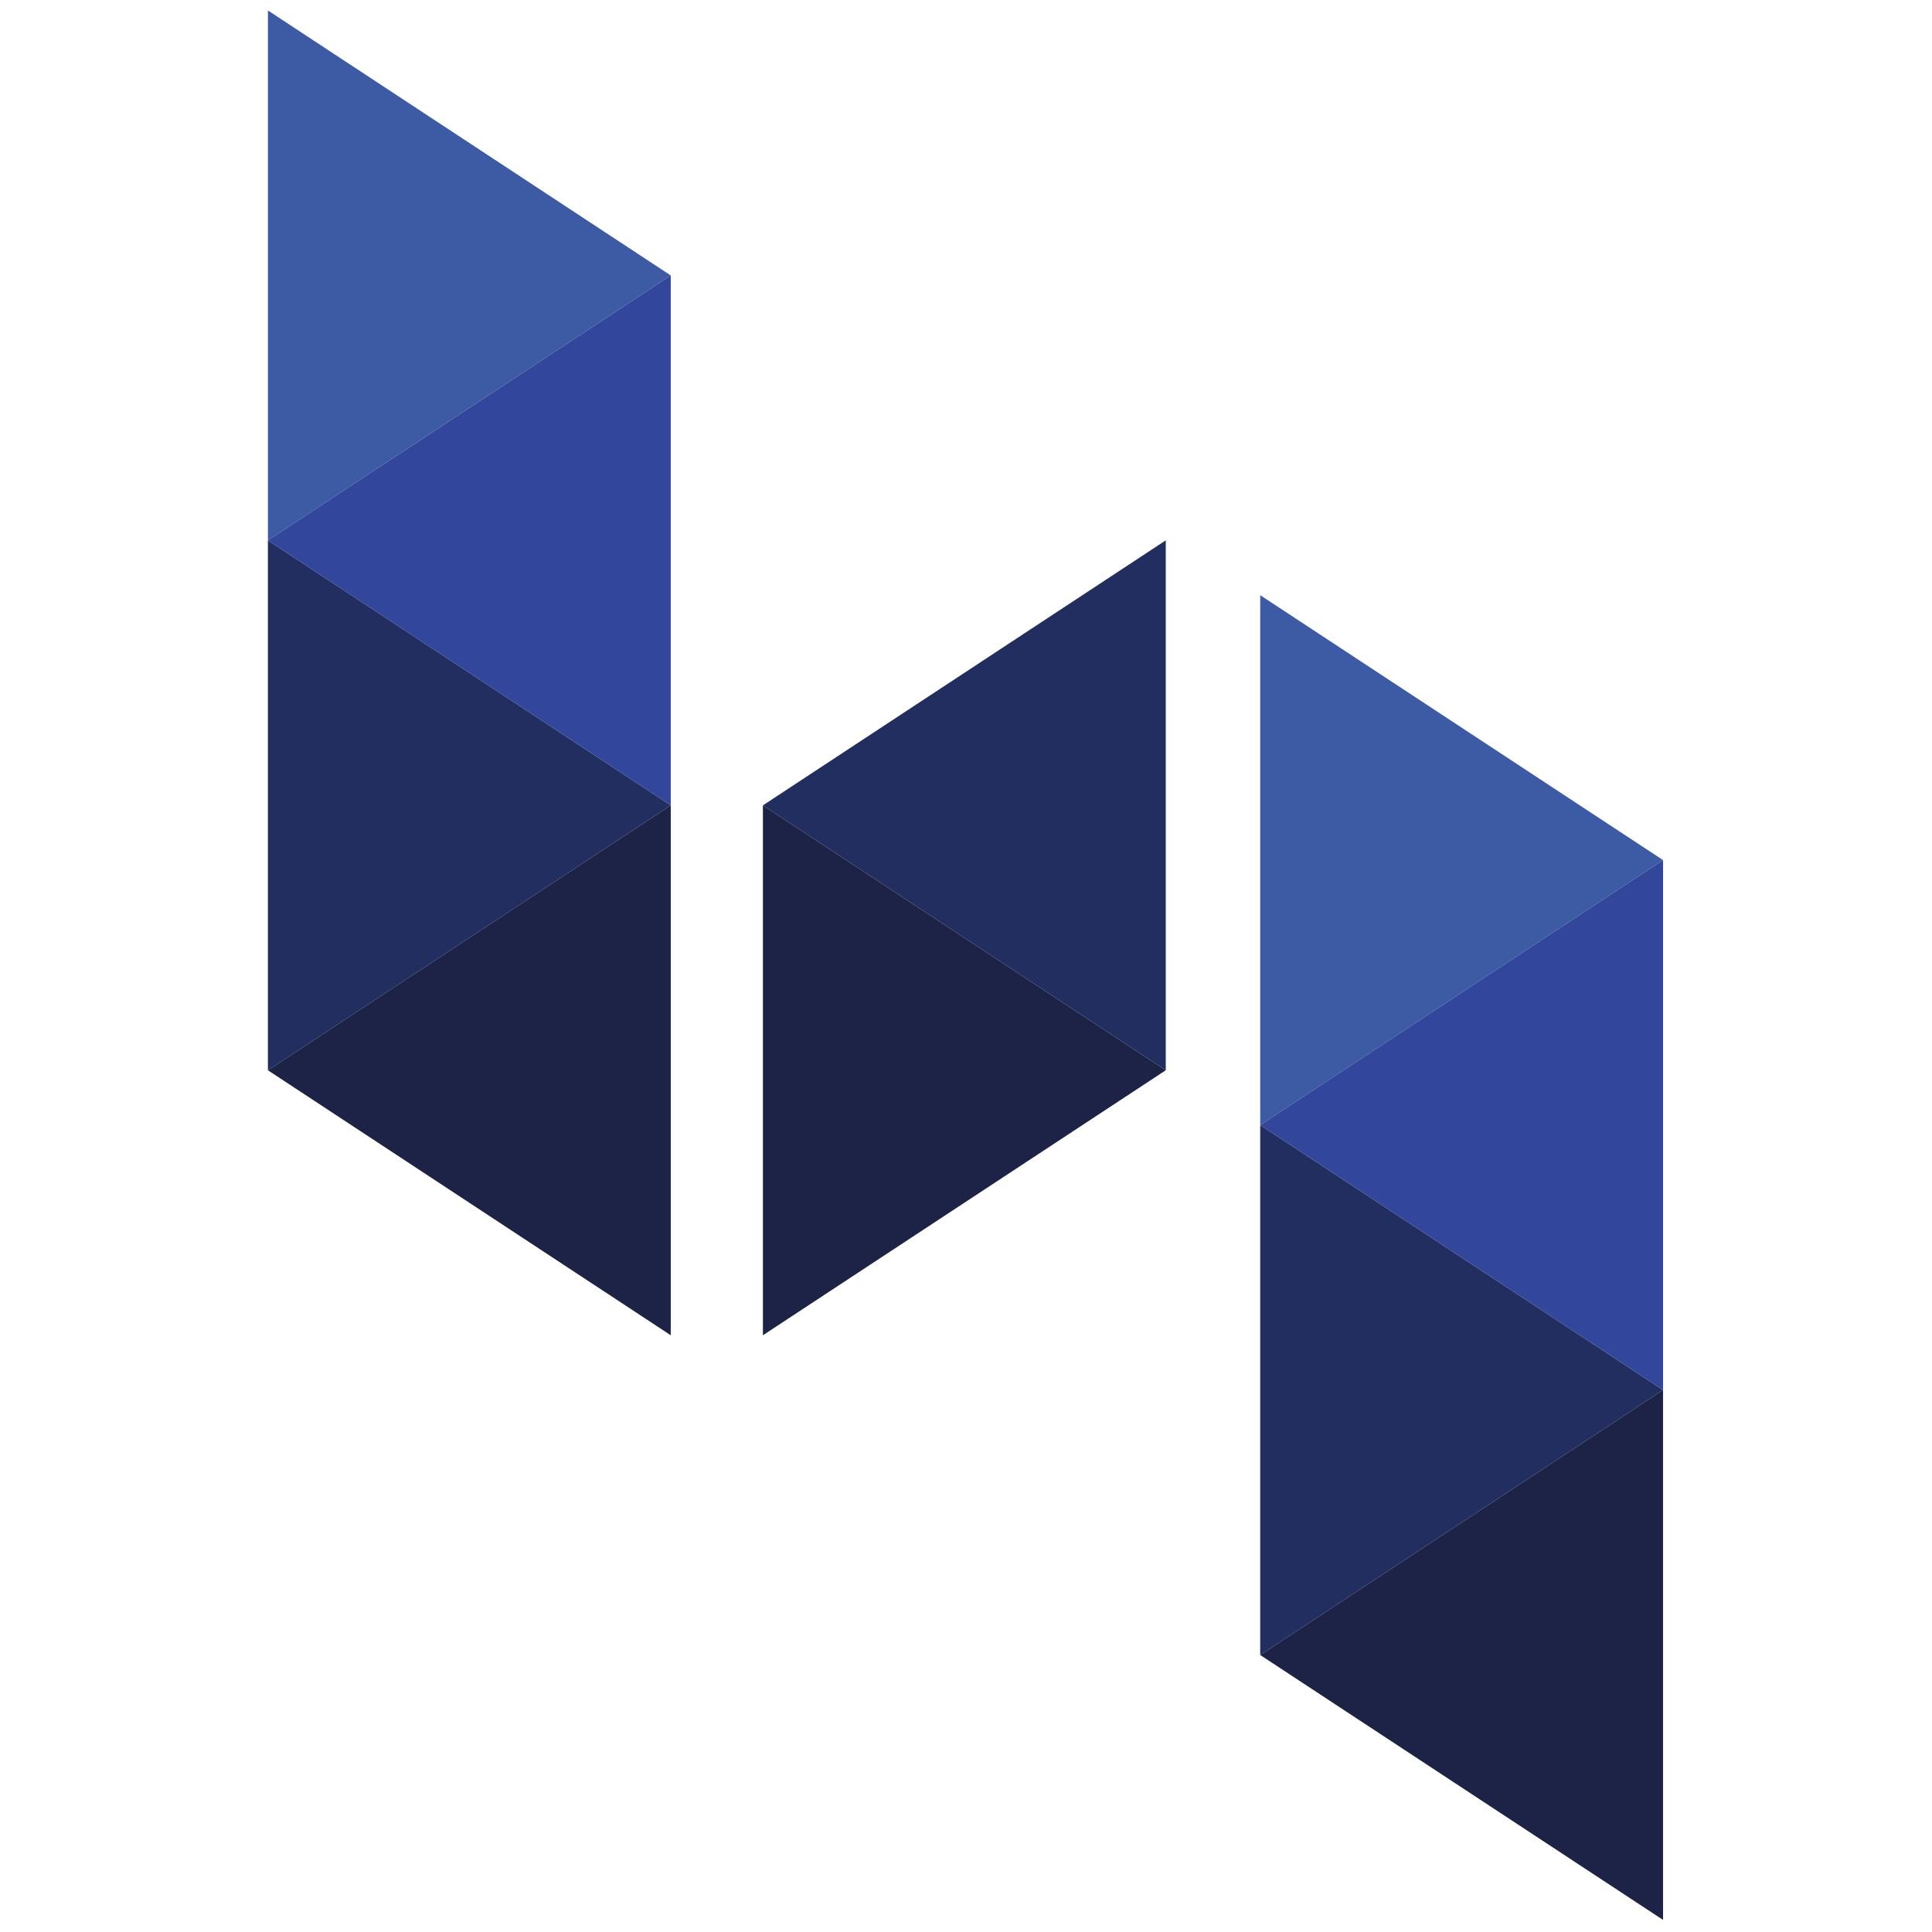 <svg width="512" height="512" viewBox="0 0 512 512" fill="none" xmlns="http://www.w3.org/2000/svg">
<path d="M440.725 227.933L333.969 157.73V298.162L440.725 227.933Z" fill="#3D5BA5"/>
<path d="M440.725 368.365L333.969 298.162V438.593L440.725 368.365Z" fill="#212E5F"/>
<path d="M333.969 298.161L440.725 368.365V227.933L333.969 298.161Z" fill="#32479B"/>
<path d="M333.969 438.593L440.725 508.796V368.365L333.969 438.593Z" fill="#1D2346"/>
<path d="M308.938 283.631L202.182 213.428V353.86L308.938 283.631Z" fill="#1D2346"/>
<path d="M202.182 213.428L308.938 283.632V143.2L202.182 213.428Z" fill="#212E5F"/>
<path d="M177.757 72.996L71 2.768V143.2L177.757 72.996Z" fill="#3D5BA5"/>
<path d="M177.757 213.428L71 143.2V283.632L177.757 213.428Z" fill="#212E5F"/>
<path d="M71 143.2L177.757 213.428V72.997L71 143.2Z" fill="#32479B"/>
<path d="M71 283.631L177.757 353.86V213.428L71 283.631Z" fill="#1D2346"/>
</svg>
